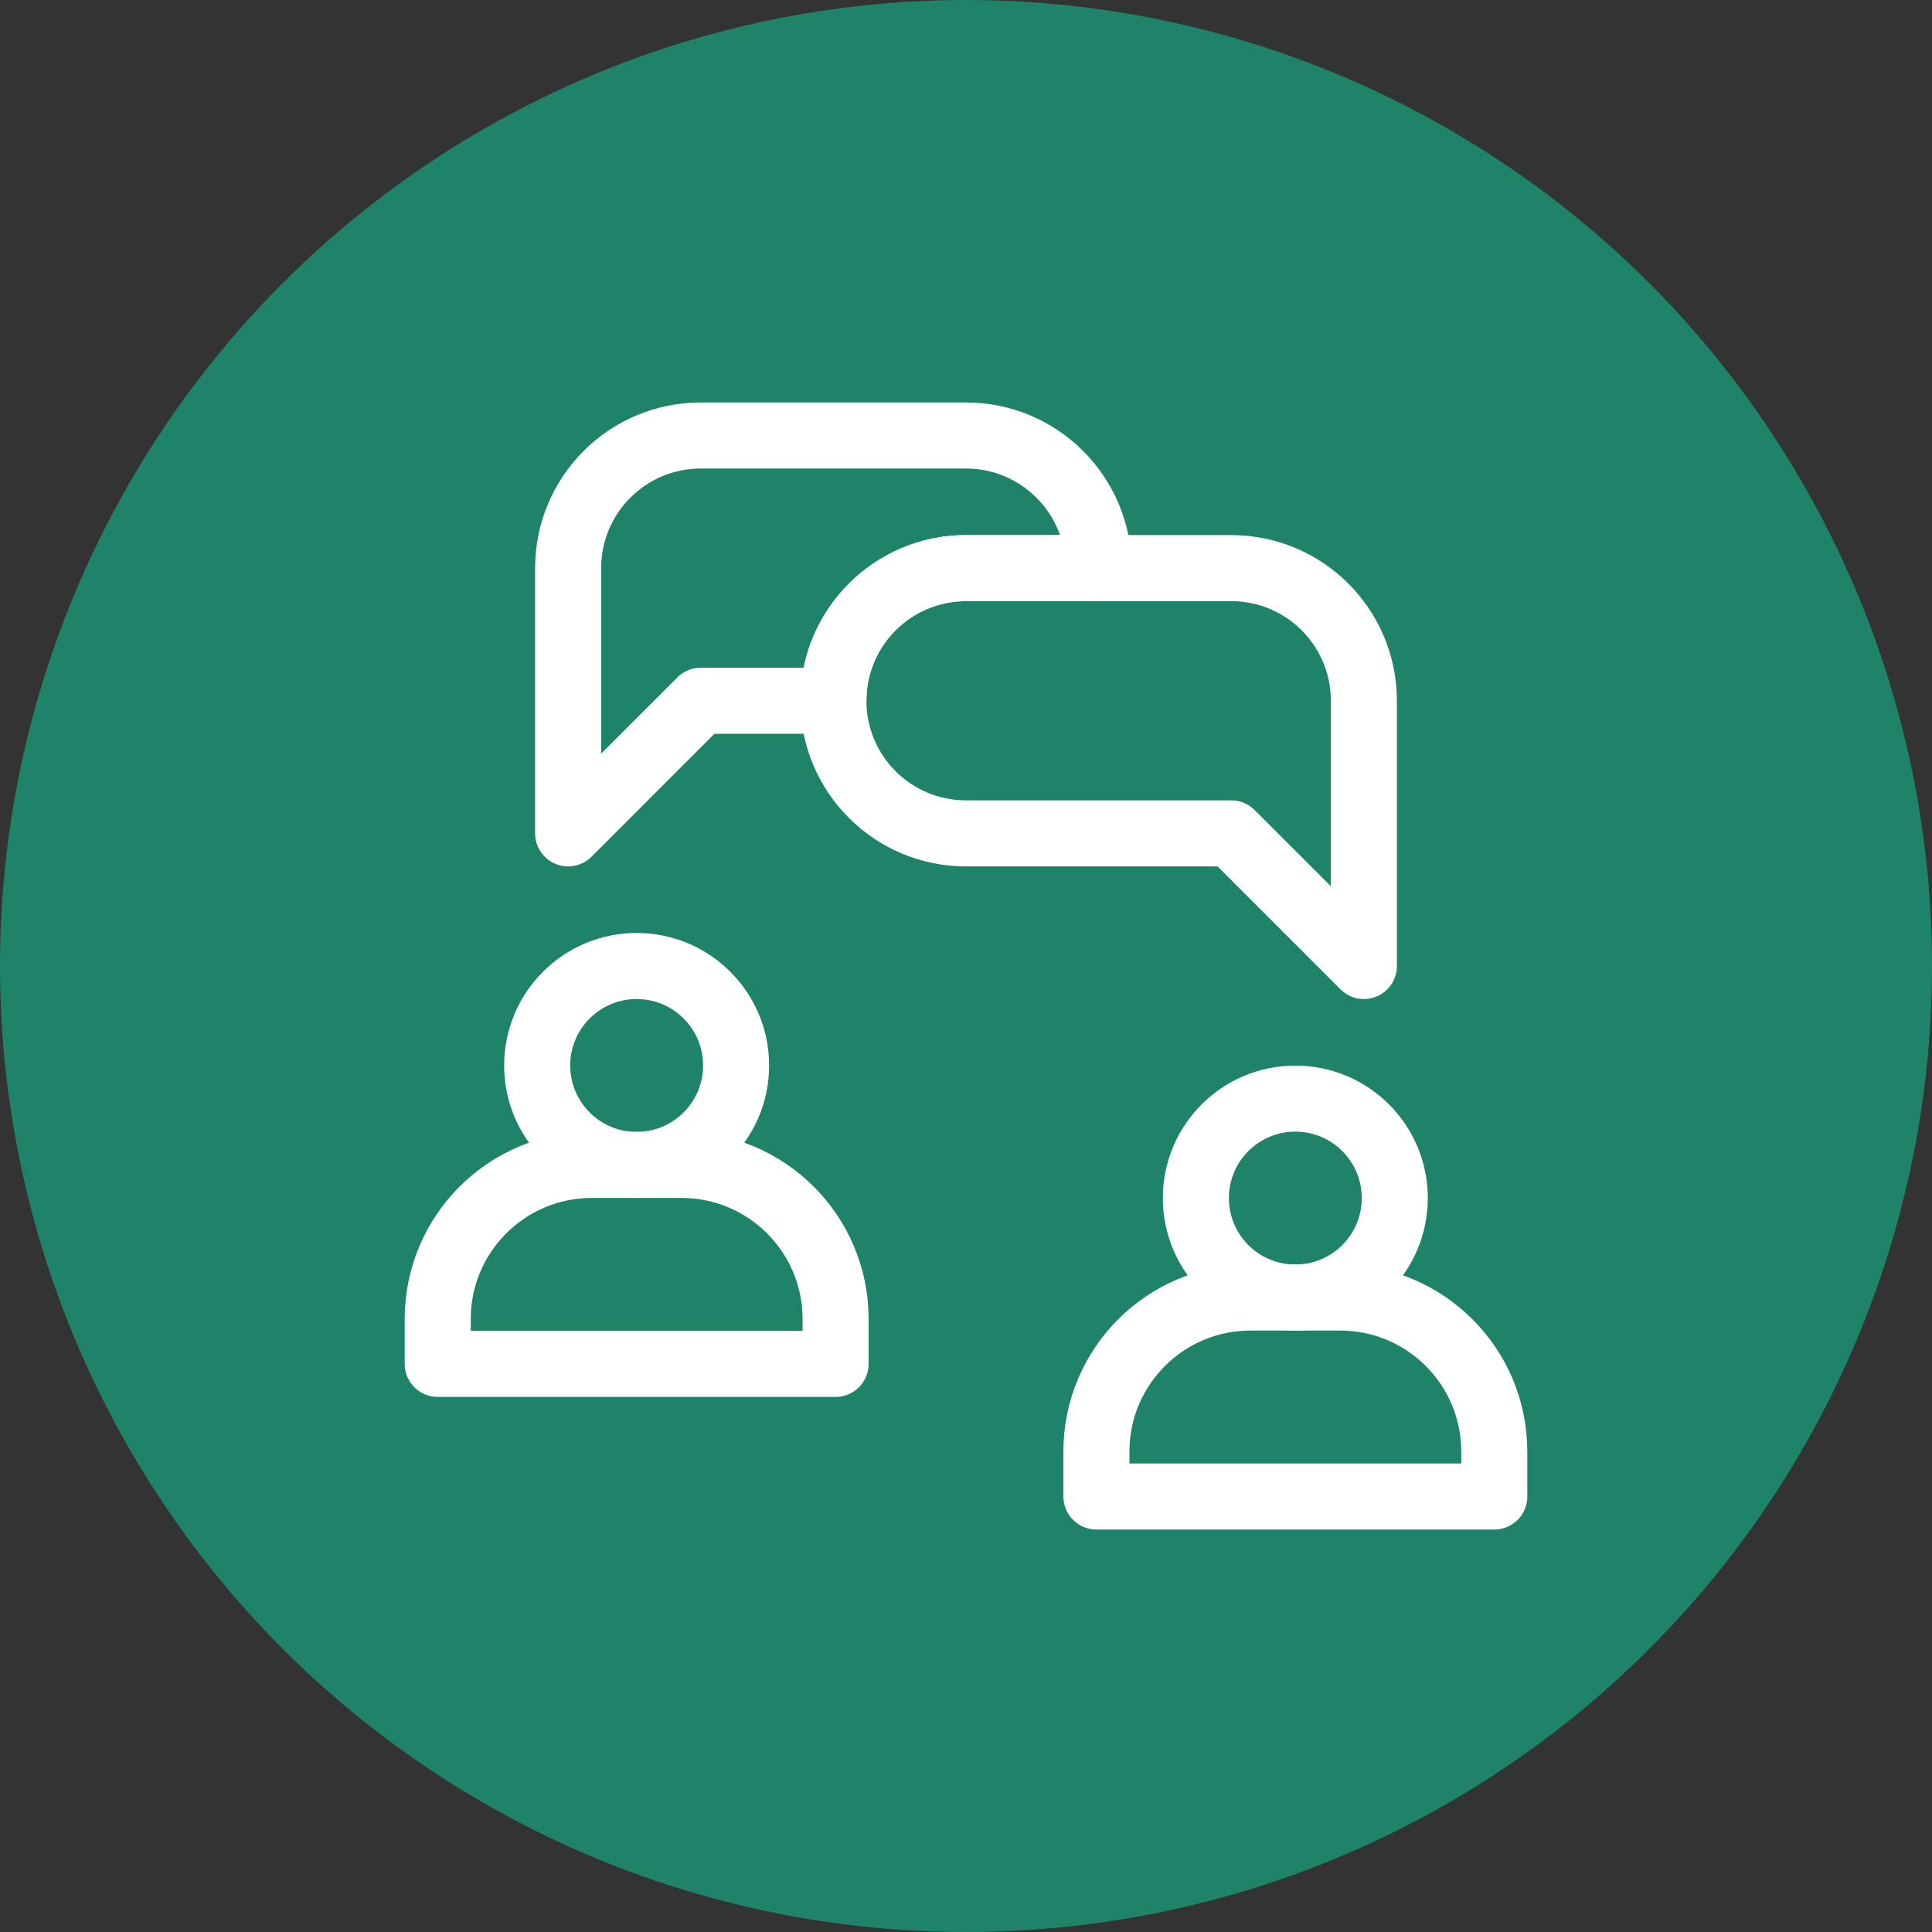 <svg width="48" height="48" viewBox="0 0 48 48" fill="none" xmlns="http://www.w3.org/2000/svg">
<rect x="0" y="0" width="48" height="48" fill="#333333" stroke="none"/>
<circle cx="24" cy="24" r="24" fill="#1F8369"/>
<g clip-path="url(#clip0_560_1411)">
<path d="M15.817 28.942C17.182 28.942 18.288 27.836 18.288 26.471C18.288 25.106 17.182 24 15.817 24C14.452 24 13.346 25.106 13.346 26.471C13.346 27.836 14.452 28.942 15.817 28.942Z" stroke="white" stroke-width="1.641" stroke-miterlimit="10" stroke-linecap="round" stroke-linejoin="round"/>
<path d="M16.932 28.942H14.703C12.589 28.942 10.875 30.656 10.875 32.77V33.885H20.76V32.77C20.76 30.656 19.046 28.942 16.932 28.942Z" stroke="white" stroke-width="1.641" stroke-miterlimit="10" stroke-linecap="round" stroke-linejoin="round"/>
<path d="M32.182 32.237C33.547 32.237 34.653 31.131 34.653 29.766C34.653 28.401 33.547 27.295 32.182 27.295C30.817 27.295 29.711 28.401 29.711 29.766C29.711 31.131 30.817 32.237 32.182 32.237Z" stroke="white" stroke-width="1.641" stroke-miterlimit="10" stroke-linecap="round" stroke-linejoin="round"/>
<path d="M33.297 32.237H31.068C28.954 32.237 27.24 33.951 27.24 36.065V37.18H37.125V36.065C37.125 33.951 35.411 32.237 33.297 32.237Z" stroke="white" stroke-width="1.641" stroke-miterlimit="10" stroke-linecap="round" stroke-linejoin="round"/>
<path d="M27.295 14.115H24C22.18 14.115 20.705 15.59 20.705 17.41H17.41L14.115 20.705V14.115C14.115 12.295 15.59 10.82 17.41 10.82H24C25.82 10.82 27.295 12.295 27.295 14.115Z" stroke="white" stroke-width="1.641" stroke-miterlimit="10" stroke-linejoin="round"/>
<path d="M33.885 17.41V24L30.59 20.705H24C23.09 20.705 22.266 20.337 21.67 19.74C21.074 19.144 20.705 18.32 20.705 17.41C20.705 15.59 22.18 14.115 24 14.115H30.59C32.41 14.115 33.885 15.59 33.885 17.41Z" stroke="white" stroke-width="1.641" stroke-miterlimit="10" stroke-linejoin="round"/>
</g>
<defs>
<clipPath id="clip0_560_1411">
<rect width="28" height="28" fill="white" transform="translate(10 10)"/>
</clipPath>
</defs>
</svg>
